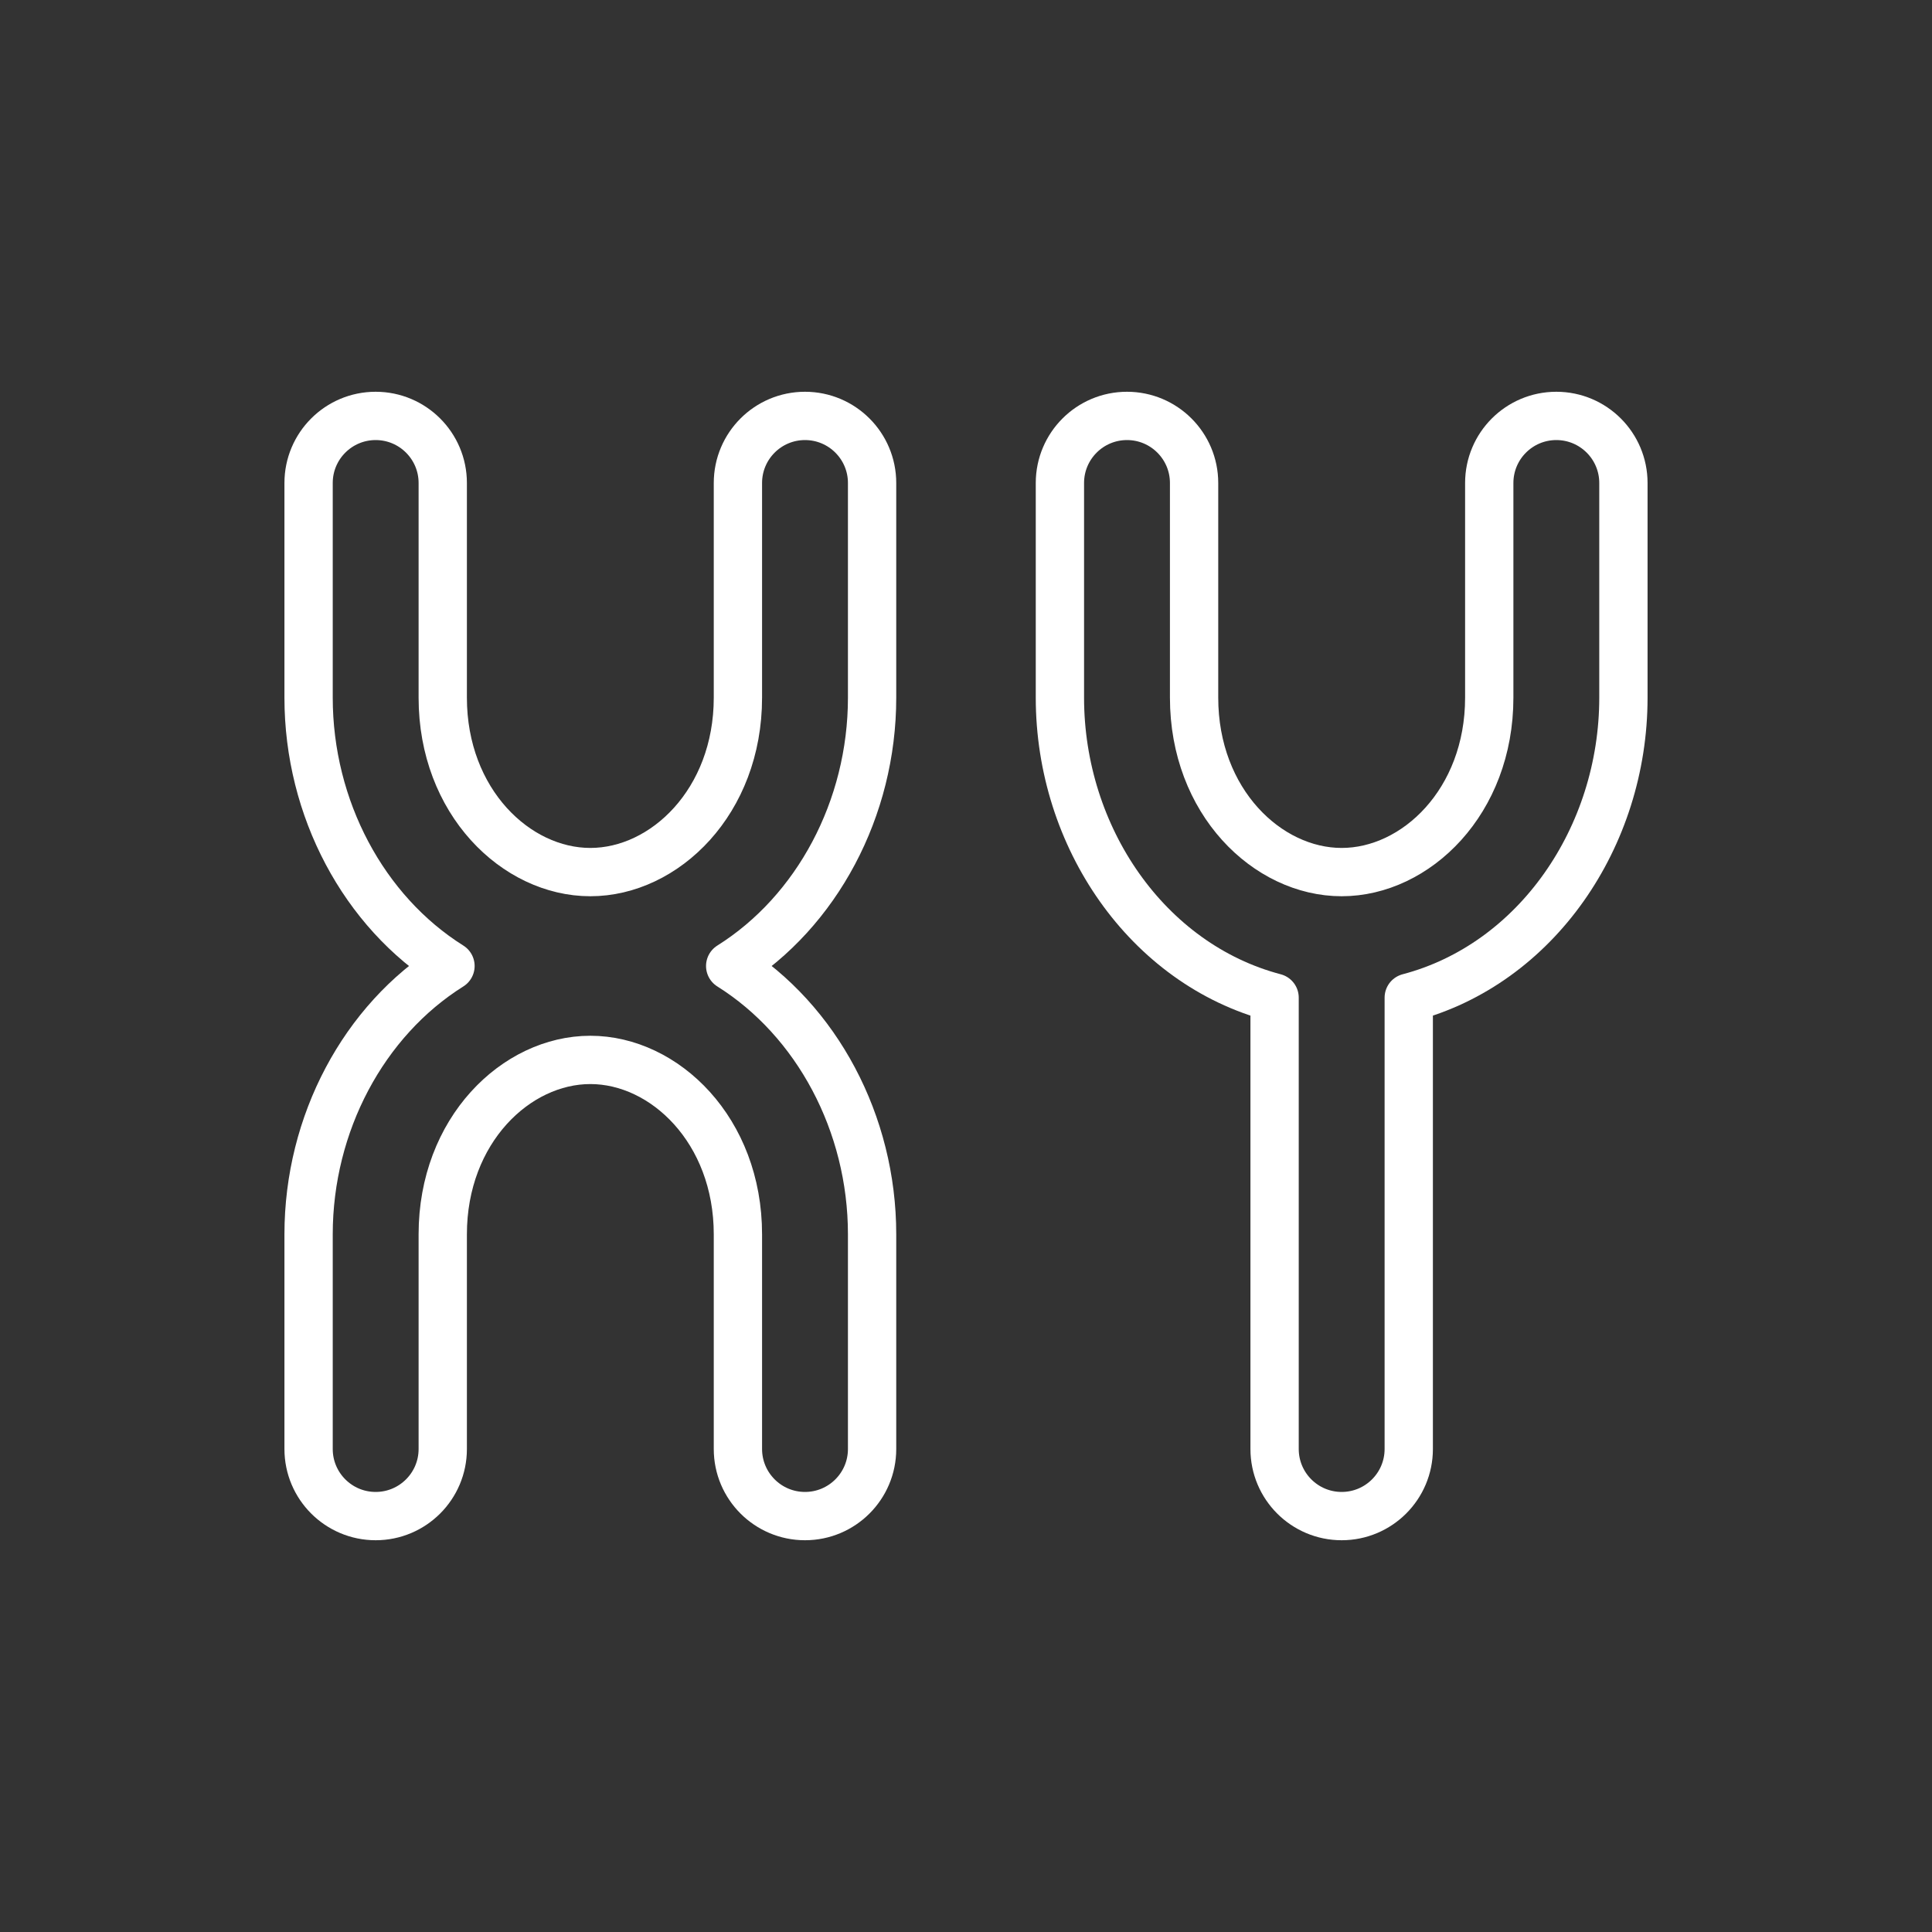 <svg width="120" height="120" viewBox="0 0 120 120" fill="none" xmlns="http://www.w3.org/2000/svg">
<rect x="0" y="0" width="120" height="120" fill="#333333" stroke="none"/>
<path d="M27.5 30C27.5 27.699 25.634 25.833 23.333 25.833C21.032 25.833 19.167 27.699 19.167 30V43.333C19.167 50.222 22.596 56.621 27.98 60C22.596 63.379 19.167 69.778 19.167 76.667V90C19.167 92.301 21.032 94.167 23.333 94.167C25.634 94.167 27.5 92.301 27.5 90V76.667C27.5 70.209 32.052 65.833 36.667 65.833C41.282 65.833 45.833 70.209 45.833 76.667V90C45.833 92.301 47.699 94.167 50 94.167C52.301 94.167 54.167 92.301 54.167 90V76.667C54.167 69.778 50.737 63.379 45.353 60C50.737 56.621 54.167 50.222 54.167 43.333V30C54.167 27.699 52.301 25.833 50 25.833C47.699 25.833 45.833 27.699 45.833 30V43.333C45.833 49.791 41.282 54.167 36.667 54.167C32.052 54.167 27.5 49.791 27.5 43.333V30Z" stroke="white" stroke-width="3" stroke-linecap="round" stroke-linejoin="round"/>
<path d="M74.167 30C74.167 27.699 72.301 25.833 70 25.833C67.699 25.833 65.833 27.699 65.833 30V43.333C65.833 51.995 71.255 59.882 79.167 61.965V90C79.167 92.301 81.032 94.167 83.333 94.167C85.635 94.167 87.5 92.301 87.5 90V61.965C95.412 59.882 100.833 51.995 100.833 43.333V30C100.833 27.699 98.968 25.833 96.667 25.833C94.365 25.833 92.5 27.699 92.5 30V43.333C92.5 49.791 87.948 54.167 83.333 54.167C78.719 54.167 74.167 49.791 74.167 43.333V30Z" stroke="white" stroke-width="3" stroke-linecap="round" stroke-linejoin="round"/>
</svg>
